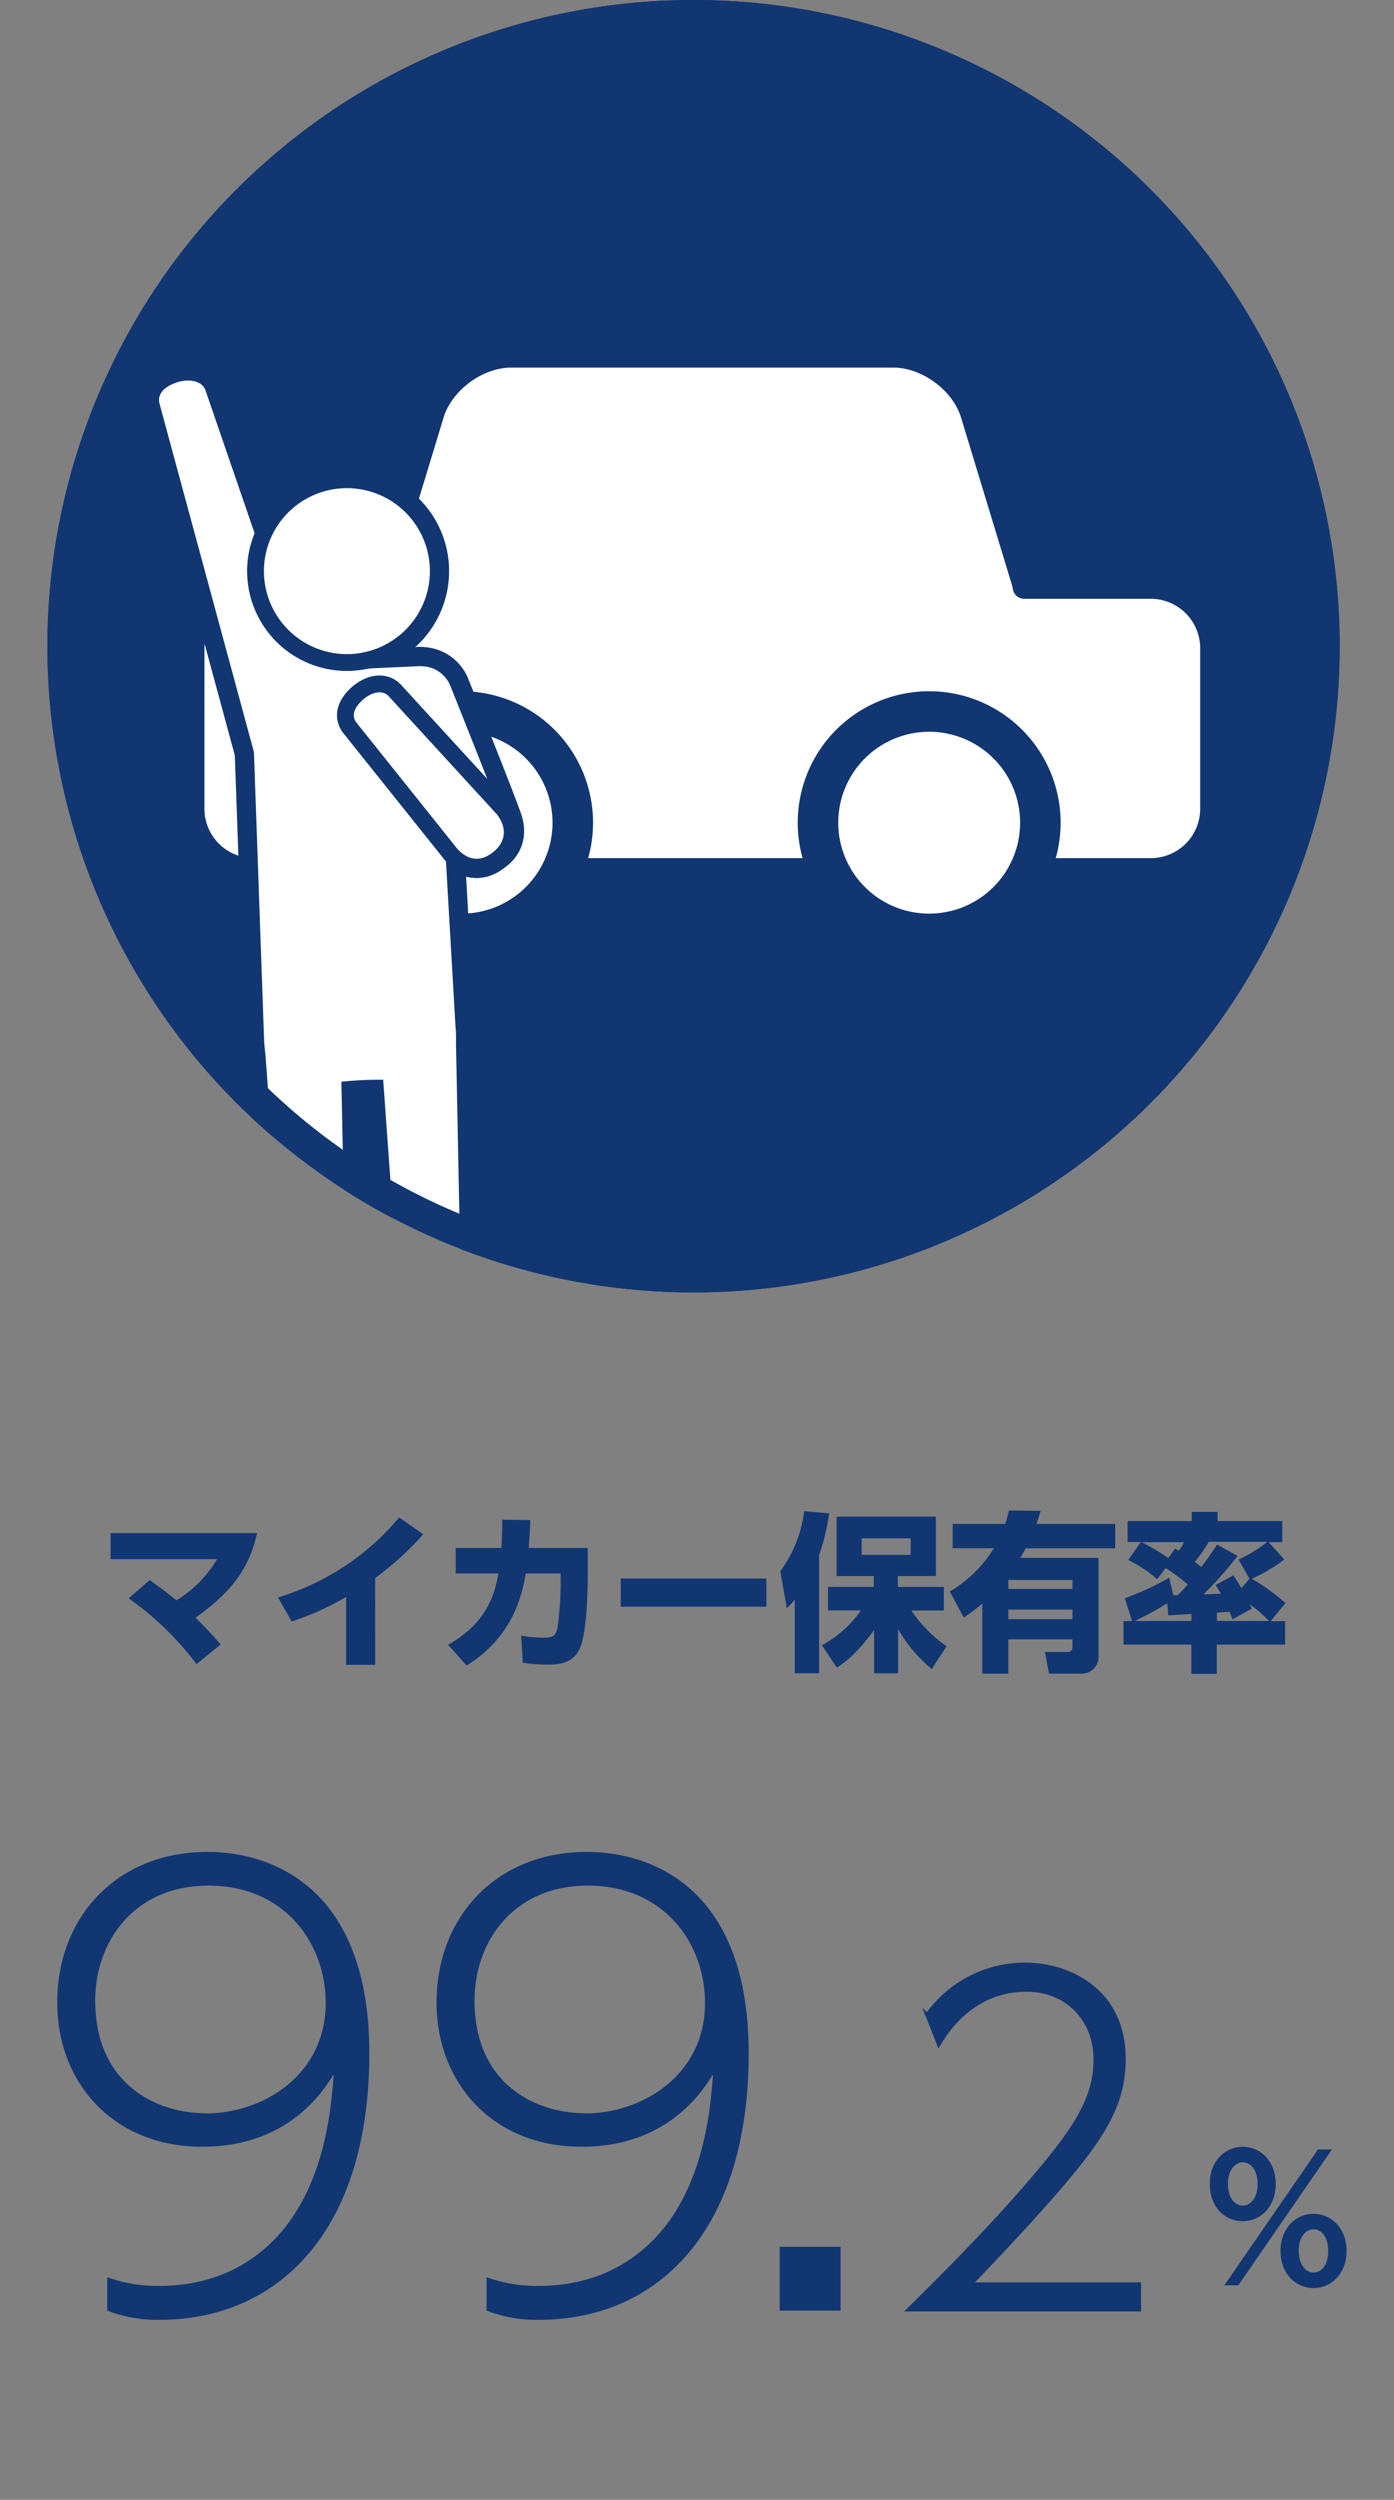 <svg id="レイヤー_1" data-name="レイヤー 1" xmlns="http://www.w3.org/2000/svg" xmlns:xlink="http://www.w3.org/1999/xlink" viewBox="0 0 290 520"><rect x="0" y="0" width="290" height="520" fill="#808080" stroke="none"/><defs><style>.cls-1,.cls-10,.cls-11,.cls-3,.cls-5,.cls-6,.cls-8,.cls-9{fill:none;}.cls-2{fill:#113672;}.cls-10,.cls-11,.cls-3,.cls-5,.cls-6,.cls-8,.cls-9{stroke:#113672;}.cls-11,.cls-3{stroke-miterlimit:10;}.cls-3{stroke-width:0.75px;}.cls-4{fill:#fff;}.cls-10,.cls-5,.cls-6,.cls-8,.cls-9{stroke-linecap:round;stroke-linejoin:round;}.cls-5{stroke-width:4.82px;}.cls-6{stroke-width:8.43px;}.cls-7{clip-path:url(#clip-path);}.cls-8{stroke-width:8px;}.cls-9{stroke-width:2.5px;}.cls-10,.cls-11{stroke-width:7px;}</style><clipPath id="clip-path"><path class="cls-1" d="M9.87,134.41A134.42,134.42,0,1,0,144.28,0,134.42,134.42,0,0,0,9.87,134.41"/></clipPath></defs><path class="cls-2" d="M31.13,328.68c1.16.82,3.18,2.23,5.55,4.21a24.63,24.63,0,0,0,8.47-8.56H23v-5.42H53.46c-1.77,8.43-6.65,13.17-12.77,17.59,2.79,2.84,3.11,3.12,5.2,5.56l-5,4.11a62.9,62.9,0,0,0-14.13-13.7Z"/><path class="cls-2" d="M78.06,346.31H72V332.19a58.26,58.26,0,0,1-11.32,5.09l-2.84-5a52.64,52.64,0,0,0,25.21-16.64l5,3.51a63.73,63.73,0,0,1-10,9.1Z"/><path class="cls-2" d="M93.21,342.13c8.6-4.78,9.84-11.43,10.48-14.83H94.8V322h9.49c.14-1.8.18-2.9.18-5.88l5.84.08c-.07,2.3-.14,3.39-.32,5.8h12.28v5.66c0,3.86-.25,11.76-1.52,14.94-1.45,3.65-4.92,3.65-6.9,3.65a31.59,31.59,0,0,1-5.1-.39l-.32-5.63a29.54,29.54,0,0,0,4.6.43c2.2,0,2.59-.5,2.94-2a69.32,69.32,0,0,0,.67-9.45V327.3h-7.25c-.82,4.28-2.45,13-12.32,19.15Z"/><rect class="cls-2" x="129.13" y="328.36" width="30.3" height="5.84"/><path class="cls-2" d="M165.34,332.75a17.15,17.15,0,0,1-1.66,1.77l-1.34-7.71a26.36,26.36,0,0,0,4.95-12.47l5.21.46a46.32,46.32,0,0,1-2.09,8.64v24.61h-5.07Zm5.63,9.49a23.84,23.84,0,0,0,8.15-7.26h-6.87V330.1h9.52v-2.27h-7.72V315.48h20.64v12.35H186.8v2.27h9.56V335h-6.77a28.36,28.36,0,0,0,7.33,7.44l-3.08,4.74a30.59,30.59,0,0,1-7-8.28v9.17h-5v-9c-3.89,5.34-6.51,7-7.75,7.79Zm8.29-18.8h10.19V320H179.26Z"/><path class="cls-2" d="M216.49,314.27c-.35,1.21-.53,1.74-.88,2.73H232v5.06H213.38c-.32.6-.46.89-1.1,2h16.25v20.57a3.45,3.45,0,0,1-3.51,3.51h-6.79l-.85-4.5h4.67c.89,0,1.06-.57,1.06-1.2V341H209.77v7.15h-5.42V333.57a38.35,38.35,0,0,1-3.86,2.9l-2.9-5.42a26.62,26.62,0,0,0,9.17-9h-8.57V317h10.94a21.57,21.57,0,0,0,.74-2.8Zm6.62,14.38H209.77v1.87h13.34Zm0,6.16H209.77v2h13.34Z"/><path class="cls-2" d="M235.5,337.18,234,332.47a61.75,61.75,0,0,0,9.24-4.28l.84,3.64H245c.5-.49,1-1,2.09-2.26a42.67,42.67,0,0,0-4.6-3.4l-1.77,2.33a26.53,26.53,0,0,0-6-4l2.62-3.75h-2.76V316.4h13.34v-1.91h5.38v1.91h13.46v4.39h-2.84l3.26,3.61a35.31,35.31,0,0,1-6.76,4,43.25,43.25,0,0,1,7,5.06l-3.08,3.76h3v4.88H253.13v6.09h-5.28v-6.09H233.73v-4.88Zm12.35,0v-1.45c-.24,0-4.32.24-4.81.28l-.21-2.51a64.14,64.14,0,0,1-6.77,3.68Zm-3.4-15.05.78.46a10.36,10.36,0,0,0,1.07-1.8h-8.82a39,39,0,0,1,5.56,3.32Zm13,1.52a73.3,73.3,0,0,1-7.11,8l3.64-.14c-.35-.64-.64-1.06-1.1-1.81l3.69-2c.56.81.74,1.09,1.7,2.65l1.66-1.95-2.27-4a29.26,29.26,0,0,0,6-3.68H251.46a30.4,30.4,0,0,1-2.9,4.17c.81.61,1,.78,1.35,1.07,1.62-2.16,2.47-3.44,3.29-4.68Zm-4.28,13.53H264a24.36,24.36,0,0,0-4-3.44c.14.29.28.61.39.89l-4,2.23a14.93,14.93,0,0,0-.6-1.59l-2.65.17Z"/><path class="cls-2" d="M258.53,446.56c3.79,0,6.87,3.08,6.87,7.71s-3,7.76-6.87,7.76-6.86-3.08-6.86-7.76,3.11-7.71,6.86-7.71m15.65.56h2.9l-19.47,28.25h-2.9ZM258.53,458.8c1.42,0,3.09-1.31,3.09-4.53s-1.7-4.49-3.09-4.49-3.08,1.38-3.08,4.49,1.6,4.53,3.08,4.53m14.73,1.7c3.75,0,6.87,3.05,6.87,7.72s-3.12,7.72-6.87,7.72-6.87-3-6.87-7.72,3.15-7.72,6.87-7.72m0,12.22c1.42,0,3.05-1.28,3.05-4.5s-1.63-4.5-3.05-4.5c-1.59,0-3.08,1.53-3.08,4.5s1.56,4.5,3.08,4.5"/><path class="cls-2" d="M22.31,473.69a30.74,30.74,0,0,0,10.88,1.8c16.62,0,24.87-9.93,28.1-14.95,6.7-10.4,7.65-22.84,8.13-29.05-8.49,14-21.64,15.06-27.38,15.06-18.29,0-30.13-13.15-30.13-30,0-18.05,12.67-31.33,31.21-31.33,14.1,0,33.71,8,33.71,41.85,0,37.55-19.37,55.48-43.64,55.48a29,29,0,0,1-10.88-1.91Zm20.45-34.07c12,0,25-8,25-23,0-12.2-8.37-24.39-24.4-24.39-15.3,0-23.55,11.48-23.55,23.91,0,17.34,12.67,23.44,23,23.44"/><path class="cls-2" d="M101.22,473.69a30.75,30.75,0,0,0,10.89,1.8c16.62,0,24.87-9.93,28.09-14.95,6.7-10.4,7.66-22.84,8.13-29.05-8.48,14-21.64,15.06-27.38,15.06-18.29,0-30.13-13.15-30.13-30,0-18.05,12.68-31.33,31.21-31.33,14.11,0,33.72,8,33.72,41.85,0,37.55-19.37,55.48-43.64,55.48a29,29,0,0,1-10.89-1.91Zm20.45-34.07c12,0,25-8,25-23,0-12.2-8.37-24.39-24.39-24.39-15.31,0-23.56,11.48-23.56,23.91,0,17.34,12.68,23.44,23,23.44"/><rect class="cls-2" x="162.2" y="467.36" width="12.67" height="13.27"/><path class="cls-2" d="M237,475.13v5.31H189c6.48-6.39,17.73-17.55,27.08-28.71,8-9.54,11.79-15.66,11.79-23.31,0-8.37-5.94-14.49-14.3-14.49-7.92,0-14.13,4.32-18.27,11.34l-2.43-6.12a24.87,24.87,0,0,1,20.42-10.53c9.18,0,20.52,5.49,20.52,19.62,0,7.38-2.52,13.5-9.72,22.41-3.51,4.41-10.62,12.51-22.14,24.48Z"/><path class="cls-3" d="M237,475.13v5.31H189c6.48-6.39,17.73-17.55,27.08-28.71,8-9.54,11.79-15.66,11.79-23.31,0-8.37-5.94-14.49-14.3-14.49-7.92,0-14.13,4.32-18.27,11.34l-2.43-6.12a24.87,24.87,0,0,1,20.42-10.53c9.18,0,20.52,5.49,20.52,19.62,0,7.38-2.52,13.5-9.72,22.41-3.51,4.41-10.62,12.51-22.14,24.48Z"/><path class="cls-2" d="M278.7,134.41A134.42,134.42,0,1,1,144.28,0,134.42,134.42,0,0,1,278.7,134.41"/><path class="cls-4" d="M239.44,122.15H213.08a13.72,13.72,0,0,0-.33-1.42L202.24,86.17c-2-6.66-9.37-12.11-16.33-12.11H106.3c-7,0-14.31,5.45-16.33,12.11L79.46,120.73a13.84,13.84,0,0,0-.34,1.42H52.77a12.69,12.69,0,0,0-12.65,12.66v33.45a12.68,12.68,0,0,0,12.65,12.65H239.44a12.68,12.68,0,0,0,12.65-12.65V134.81a12.69,12.69,0,0,0-12.65-12.66"/><path class="cls-5" d="M239.44,122.15H213.08a13.72,13.72,0,0,0-.33-1.42L202.24,86.17c-2-6.66-9.37-12.11-16.33-12.11H106.3c-7,0-14.31,5.45-16.33,12.11L79.46,120.73a13.84,13.84,0,0,0-.34,1.42H52.77a12.69,12.69,0,0,0-12.65,12.66v33.45a12.68,12.68,0,0,0,12.65,12.65H239.44a12.68,12.68,0,0,0,12.65-12.65V134.81A12.69,12.69,0,0,0,239.44,122.15Z"/><path class="cls-4" d="M119.16,171.11A23.13,23.13,0,1,1,96,148a23.14,23.14,0,0,1,23.13,23.13"/><path class="cls-6" d="M119.16,171.11A23.13,23.13,0,1,1,96,148,23.14,23.14,0,0,1,119.16,171.11Z"/><path class="cls-4" d="M216.43,171.11A23.13,23.13,0,1,1,193.3,148a23.13,23.13,0,0,1,23.13,23.13"/><path class="cls-6" d="M216.43,171.11A23.13,23.13,0,1,1,193.3,148,23.13,23.13,0,0,1,216.43,171.11Z"/><g class="cls-7"><path class="cls-2" d="M89.41,118a17.26,17.26,0,1,1-18-16.44,17.26,17.26,0,0,1,18,16.44"/><path class="cls-8" d="M89.41,118a17.26,17.26,0,1,1-18-16.44A17.26,17.26,0,0,1,89.41,118Z"/><path class="cls-2" d="M42.74,81.17l24.5,71.29a7.48,7.48,0,1,1-14.3,4.39L33.22,84.09c-.68-2.29,1.3-3.81,3.6-4.56s5.16-.44,5.92,1.64"/><path class="cls-8" d="M42.74,81.17l24.5,71.29a7.48,7.48,0,1,1-14.3,4.39L33.22,84.09c-.68-2.29,1.3-3.81,3.6-4.56S42,79.09,42.74,81.17Z"/><path class="cls-2" d="M90.93,147.27l3.88,67.15c.6,12.88-6.61,9.65-19.48,10.26s-19.79,4.48-20.39-8.39l-2.37-67.23"/><path class="cls-8" d="M90.93,147.27l3.88,67.15c.6,12.88-6.61,9.65-19.48,10.26s-19.79,4.48-20.39-8.39l-2.37-67.23"/><path class="cls-2" d="M86.07,312.66l-6.51-90.18A7.81,7.81,0,0,1,87,214.34h0c4.29-.2,7.61-4.15,7.81.13l1.93,97.69c.16,3.44-1,5.2-4.92,5.39s-5.59-1.45-5.75-4.89"/><path class="cls-8" d="M86.07,312.66l-6.51-90.18A7.81,7.81,0,0,1,87,214.34h0c4.29-.2,7.61-4.15,7.81.13l1.93,97.69c.16,3.44-1,5.2-4.92,5.39S86.23,316.1,86.07,312.66Z"/><path class="cls-2" d="M72.89,314.57,71,224.18a7.82,7.82,0,0,0-8.15-7.42h0c-4.28.2-8-3.42-7.76.86l7.2,97.44c.16,3.45,1.5,5.09,5.4,4.91s5.43-2,5.27-5.4"/><path class="cls-8" d="M72.89,314.57,71,224.18a7.82,7.82,0,0,0-8.15-7.42h0c-4.28.2-8-3.42-7.76.86l7.2,97.44c.16,3.45,1.5,5.09,5.4,4.91S73.05,318,72.89,314.57Z"/><path class="cls-2" d="M42.74,81.17l24.5,71.29a7.48,7.48,0,1,1-14.3,4.39L33.22,84.09c-.68-2.29,1.3-3.81,3.6-4.56s5.16-.44,5.92,1.64"/><path class="cls-8" d="M42.74,81.17l24.5,71.29a7.48,7.48,0,1,1-14.3,4.39L33.22,84.09c-.68-2.29,1.3-3.81,3.6-4.56S42,79.09,42.74,81.17Z"/><path class="cls-2" d="M60.63,133.23s2.06,6.46,12.07,6l14.77-.67,1.6,8.22-12.4,10.57L63.2,153.81,57,141Z"/><path class="cls-8" d="M60.63,133.23s2.06,6.46,12.07,6l14.77-.67,1.6,8.22-12.4,10.57L63.2,153.81,57,141Z"/><path class="cls-2" d="M94.51,175c-2.08-4.11-12.87-27.3-12.87-27.3a6.51,6.51,0,1,1,12-5.16s9.7,24.22,11,28.1-.87,6.1-2.8,7-5.24,1.51-7.31-2.6"/><path class="cls-8" d="M94.51,175c-2.08-4.11-12.87-27.3-12.87-27.3a6.51,6.51,0,1,1,12-5.16s9.7,24.22,11,28.1-.87,6.1-2.8,7S96.58,179.15,94.51,175Z"/><path class="cls-2" d="M103.55,169.59h0L80.81,144.77c-1.32-1.39-3.62-.72-5.29.76s-2.62,3.29-1.29,4.88l21,26.27h0c3.17,3.27,6,1.77,7.68.31s3-4.13.6-7.41"/><path class="cls-8" d="M103.55,169.59h0L80.81,144.77c-1.32-1.39-3.62-.72-5.29.76s-2.62,3.29-1.29,4.88l21,26.27h0c3.17,3.27,6,1.77,7.68.31S105.94,172.87,103.55,169.59Z"/><path class="cls-2" d="M103.55,169.59h0L80.81,144.77c-1.32-1.39-3.62-.72-5.29.76s-2.62,3.29-1.29,4.88l21,26.27h0c3.17,3.27,6,1.77,7.68.31s3-4.13.6-7.41"/><path class="cls-8" d="M103.55,169.59h0L80.81,144.77c-1.32-1.39-3.62-.72-5.29.76s-2.62,3.29-1.29,4.88l21,26.27h0c3.17,3.27,6,1.77,7.68.31S105.94,172.87,103.55,169.59Z"/><path class="cls-2" d="M42.74,81.17l24.5,71.29a7.48,7.48,0,1,1-14.3,4.39L33.22,84.09c-.68-2.29,1.3-3.81,3.6-4.56s5.16-.44,5.92,1.64"/><path class="cls-9" d="M42.74,81.17l24.5,71.29a7.48,7.48,0,1,1-14.3,4.39L33.22,84.09c-.68-2.29,1.3-3.81,3.6-4.56S42,79.09,42.74,81.17Z"/><path class="cls-4" d="M90.93,147.27l3.88,67.15c.6,12.88-6.61,9.65-19.48,10.26s-19.79,4.48-20.39-8.39l-2.37-67.23"/><path class="cls-4" d="M86.07,312.66l-6.51-90.18A7.81,7.81,0,0,1,87,214.34h0c4.29-.2,7.61-4.15,7.81.13l1.93,97.69c.16,3.44-1,5.2-4.92,5.39s-5.59-1.45-5.75-4.89"/><path class="cls-4" d="M72.89,314.57,71,224.18a7.82,7.82,0,0,0-8.15-7.42h0c-4.28.2-8-3.42-7.76.86l7.2,97.44c.16,3.45,1.5,5.09,5.4,4.91s5.43-2,5.27-5.4"/><path class="cls-4" d="M42.74,81.17l24.5,71.29a7.48,7.48,0,1,1-14.3,4.39L33.22,84.09c-.68-2.29,1.3-3.81,3.6-4.56s5.16-.44,5.92,1.64"/><path class="cls-4" d="M60.63,133.23s2.06,6.46,12.07,6l14.77-.67,1.6,8.22-12.4,10.57L63.2,153.81,57,141Z"/><path class="cls-4" d="M94.51,175c-2.08-4.11-12.87-27.3-12.87-27.3a6.51,6.51,0,1,1,12-5.16s9.7,24.22,11,28.1-.87,6.1-2.8,7-5.24,1.51-7.31-2.6"/><path class="cls-2" d="M103.55,169.59h0L80.81,144.77c-1.32-1.39-3.62-.72-5.29.76s-2.62,3.29-1.29,4.88l21,26.27h0c3.17,3.27,6,1.77,7.68.31s3-4.13.6-7.41"/><path class="cls-10" d="M103.55,169.59h0L80.81,144.77c-1.32-1.39-3.62-.72-5.29.76s-2.62,3.29-1.29,4.88l21,26.27h0c3.17,3.27,6,1.77,7.68.31S105.94,172.87,103.55,169.59Z"/><path class="cls-4" d="M103.55,169.59h0L80.81,144.77c-1.32-1.39-3.62-.72-5.29.76s-2.62,3.29-1.29,4.88l21,26.27h0c3.17,3.27,6,1.77,7.68.31s3-4.13.6-7.41"/><path class="cls-4" d="M89.41,118a17.26,17.26,0,1,1-18-16.44,17.26,17.26,0,0,1,18,16.44"/><path class="cls-11" d="M89.41,118a17.26,17.26,0,1,1-18-16.44A17.26,17.26,0,0,1,89.41,118Z"/><path class="cls-4" d="M89.41,118a17.26,17.26,0,1,1-18-16.44,17.26,17.26,0,0,1,18,16.44"/></g><path class="cls-2" d="M144.28,6a128.42,128.42,0,0,1,90.81,219.22A128.42,128.42,0,0,1,53.48,43.61,127.59,127.59,0,0,1,144.28,6m0-6A134.42,134.42,0,1,0,278.7,134.41,134.41,134.41,0,0,0,144.28,0"/></svg>